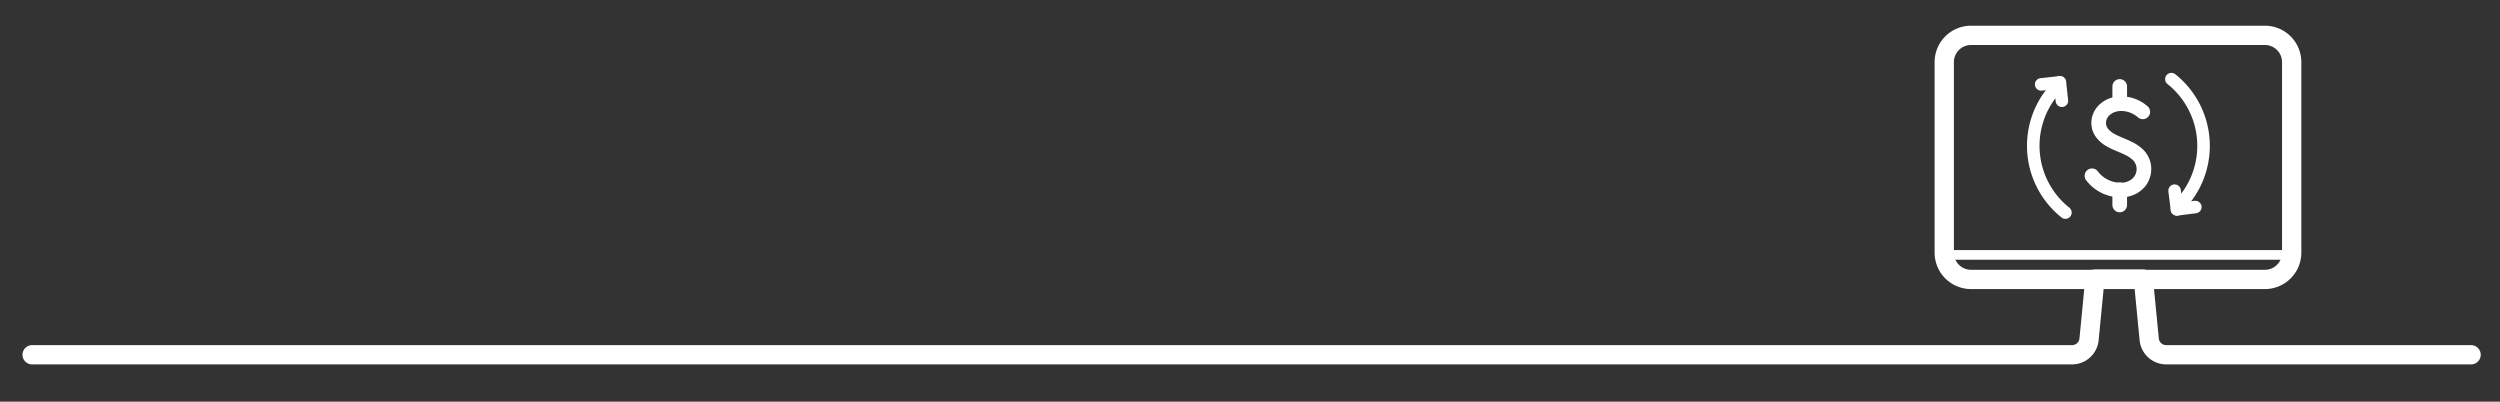 <svg id="Calque_1" data-name="Calque 1" xmlns="http://www.w3.org/2000/svg" viewBox="0 0 778 125"><rect x="0" y="0" width="778" height="125" fill="#333333" stroke="none"/><title>line_paiement_min</title><g id="Groupe_2190" data-name="Groupe 2190"><g id="Groupe_2179" data-name="Groupe 2179"><g id="Groupe_2178" data-name="Groupe 2178"><g id="Groupe_2177" data-name="Groupe 2177"><g id="Groupe_2176" data-name="Groupe 2176"><path id="Tracé_1879" data-name="Tracé 1879" d="M666.833,34.805a10.26,10.26,0,0,0-6.724-2.544c-3.816,0-6.996,2.544-6.996,5.997,0,2.272,1.363,3.816,3.089,4.997,2.544,1.635,6.178,2.453,8.359,4.27a6.229,6.229,0,0,1,2.635,4.997c0,3.998-3.271,6.633-7.269,6.633a11.277,11.277,0,0,1-8.904-4.452" fill="none" stroke="#fff" stroke-linecap="round" stroke-linejoin="round" stroke-width="4.561"/></g></g><line id="Segment_263" data-name="Segment 263" x1="659.656" y1="26.9" x2="659.656" y2="31.716" fill="none" stroke="#fff" stroke-linecap="round" stroke-linejoin="round" stroke-width="4.561"/><line id="Segment_264" data-name="Segment 264" x1="659.656" y1="59.065" x2="659.656" y2="63.789" fill="none" stroke="#fff" stroke-linecap="round" stroke-linejoin="round" stroke-width="4.561"/></g></g><path id="Tracé_1880" data-name="Tracé 1880" d="M704.813,86.958H613.408a8.337,8.337,0,0,1-8.359-8.315V19.359A8.337,8.337,0,0,1,613.365,11h91.448a8.337,8.337,0,0,1,8.359,8.315V78.599a8.337,8.337,0,0,1-8.315,8.359Z" fill="none" stroke="#fff" stroke-linecap="round" stroke-linejoin="round" stroke-width="6"/><line id="Segment_265" data-name="Segment 265" x1="713.172" y1="79.326" x2="605.14" y2="79.326" fill="none" stroke="#fff" stroke-linecap="round" stroke-linejoin="round" stroke-width="3"/><path id="Tracé_1881" data-name="Tracé 1881" d="M769,110.4H674.102a5.32,5.32,0,0,1-5.27-4.816l-1.817-18.717H651.933l-1.817,18.717a5.32,5.32,0,0,1-5.27,4.816H10" fill="none" stroke="#fff" stroke-linecap="round" stroke-linejoin="round" stroke-width="6"/><g id="Groupe_2180" data-name="Groupe 2180"><path id="Tracé_1882" data-name="Tracé 1882" d="M635.214,26.264l5.815-.636.636,5.724" fill="none" stroke="#fff" stroke-linecap="round" stroke-linejoin="round" stroke-width="3.901"/><path id="Tracé_1883" data-name="Tracé 1883" d="M641.029,25.628l-2.544,3.271a26.559,26.559,0,0,0,4.27,37.252" fill="none" stroke="#fff" stroke-linecap="round" stroke-linejoin="round" stroke-width="3.901"/></g><g id="Groupe_2181" data-name="Groupe 2181"><path id="Tracé_1884" data-name="Tracé 1884" d="M683.188,64.425l-5.724.727-.727-5.815" fill="none" stroke="#fff" stroke-linecap="round" stroke-linejoin="round" stroke-width="3.901"/><path id="Tracé_1885" data-name="Tracé 1885" d="M677.464,65.152l2.544-3.271a26.549,26.549,0,0,0-4.27-37.252" fill="none" stroke="#fff" stroke-linecap="round" stroke-linejoin="round" stroke-width="3.901"/></g></g></svg>
